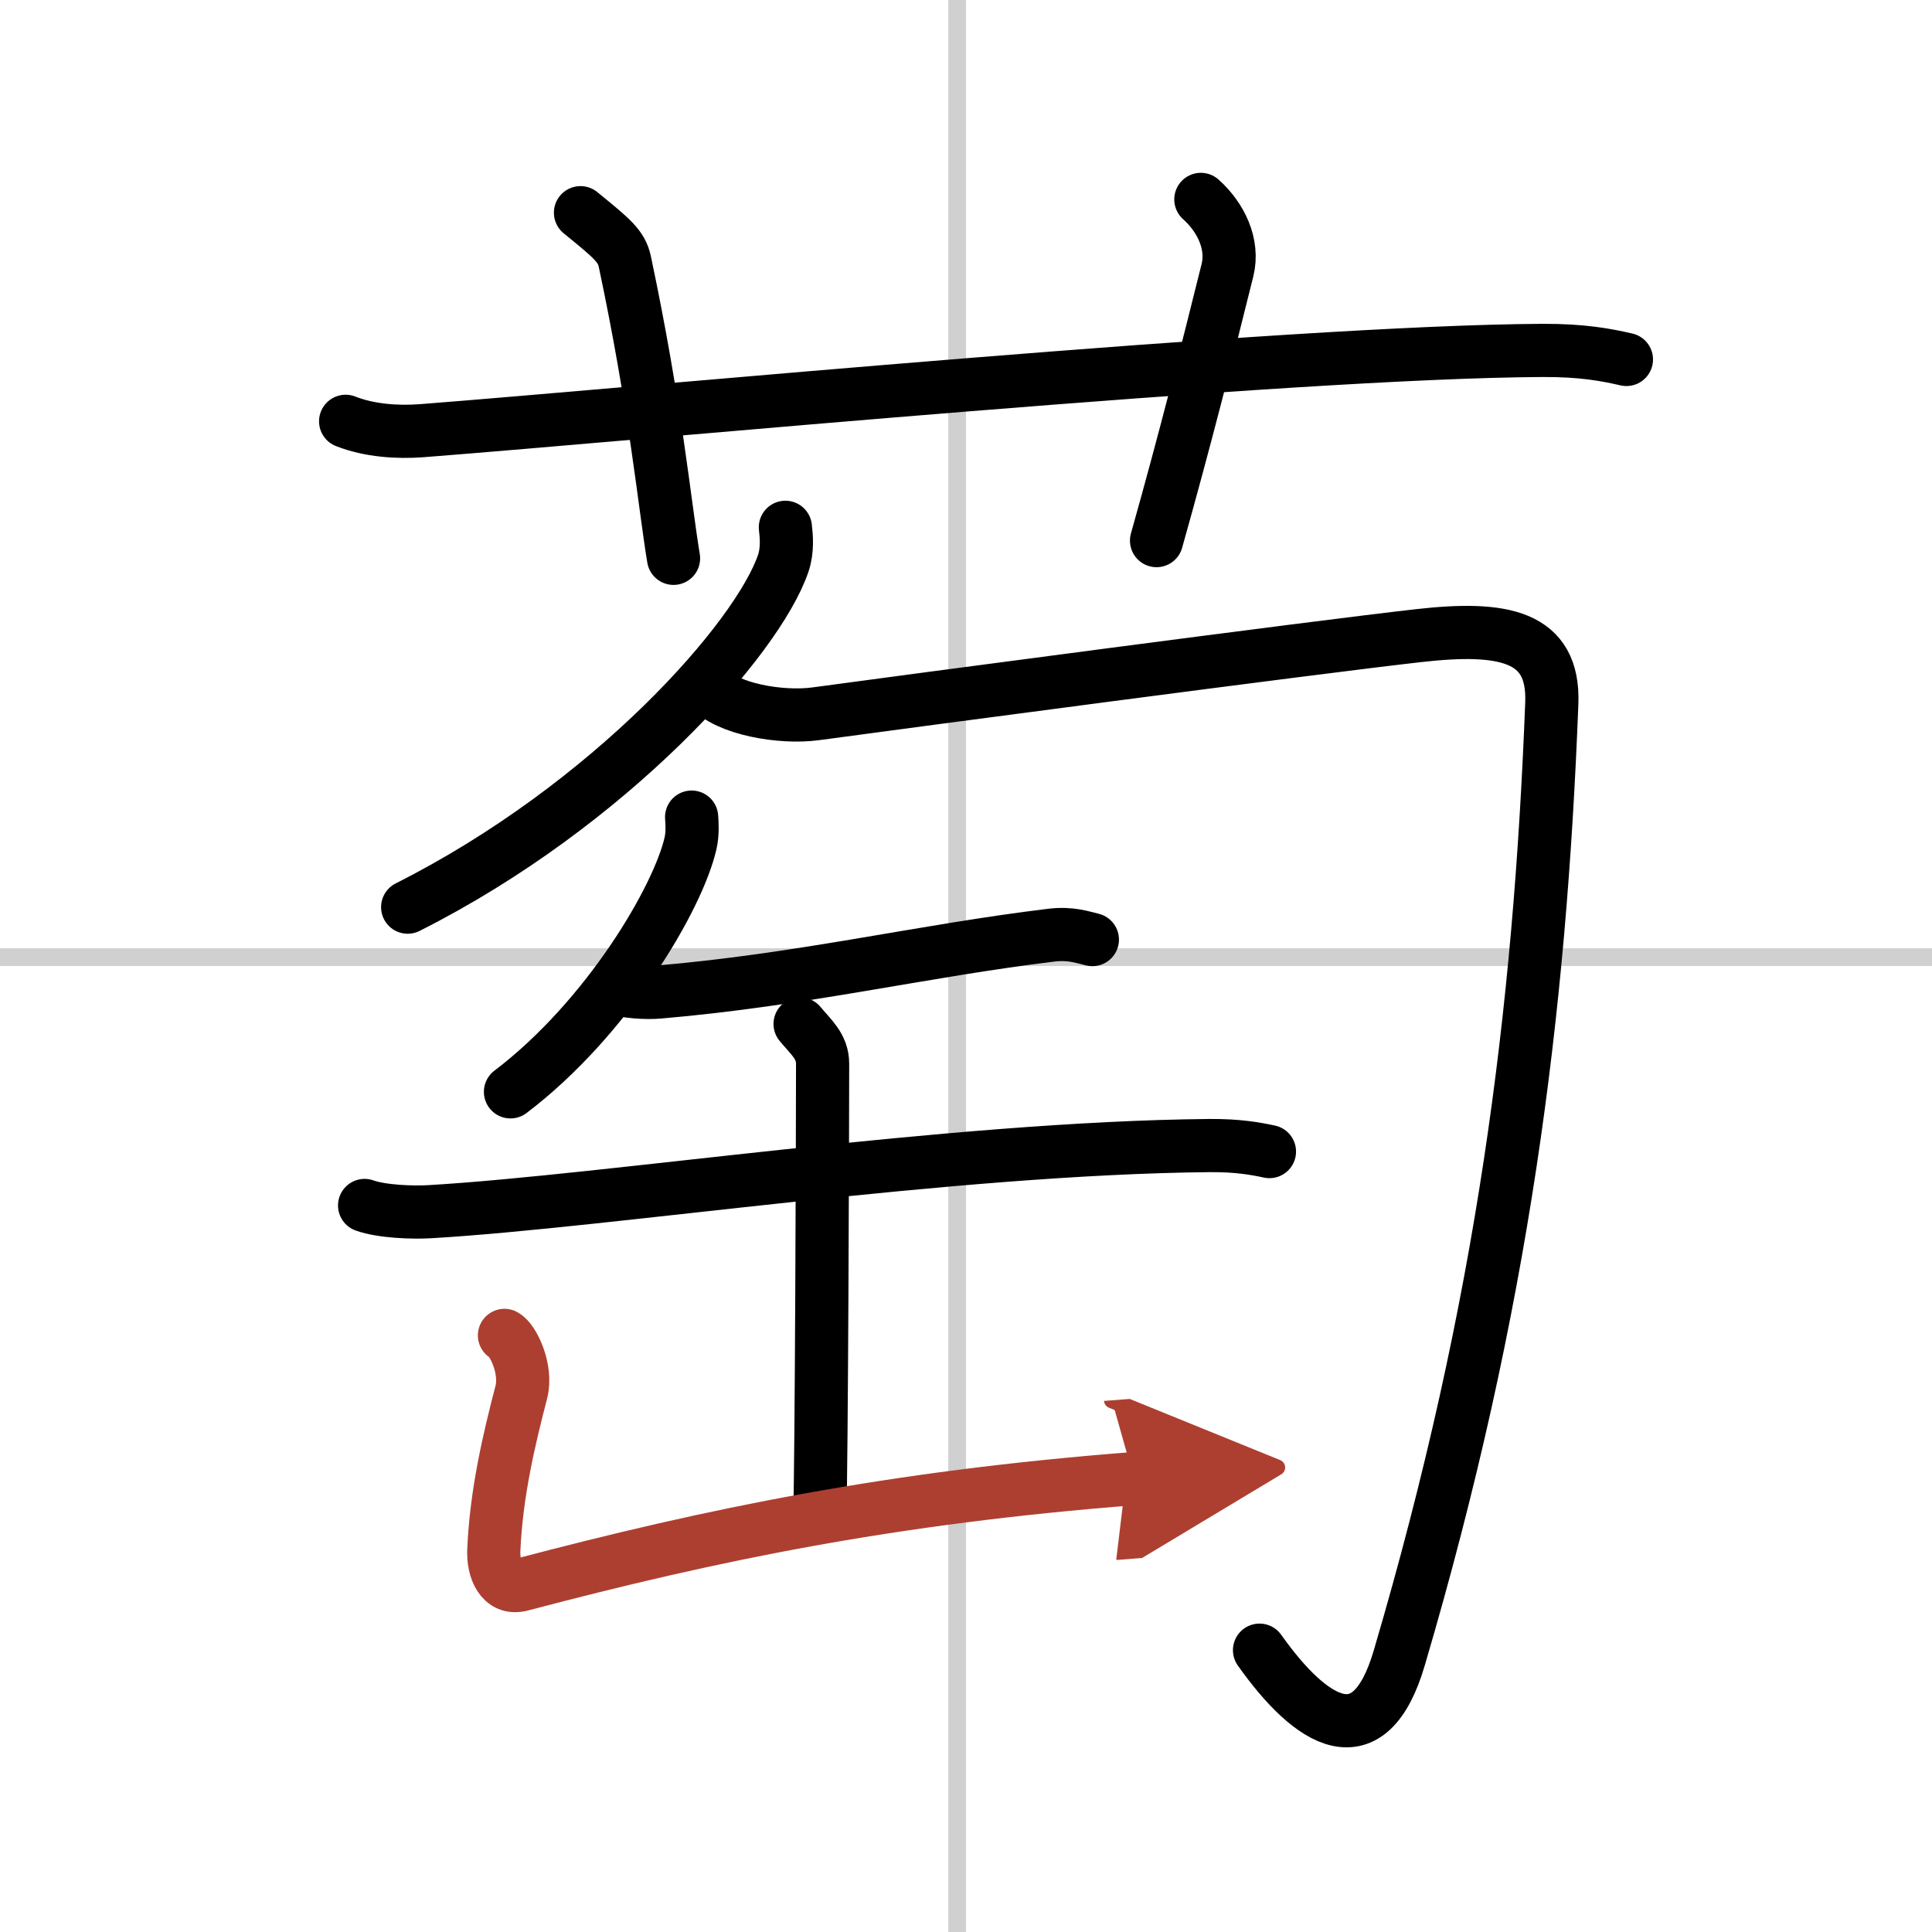 <svg width="400" height="400" viewBox="0 0 109 109" xmlns="http://www.w3.org/2000/svg"><defs><marker id="a" markerWidth="4" orient="auto" refX="1" refY="5" viewBox="0 0 10 10"><polyline points="0 0 10 5 0 10 1 5" fill="#ad3f31" stroke="#ad3f31"/></marker></defs><g fill="none" stroke="#000" stroke-linecap="round" stroke-linejoin="round" stroke-width="3"><rect width="100%" height="100%" fill="#fff" stroke="#fff"/><line x1="54" x2="54" y2="109" stroke="#d0d0d0" stroke-width="1"/><line x2="109" y1="54" y2="54" stroke="#d0d0d0" stroke-width="1"/><path d="m19.5 23.77c1.35 0.53 2.92 0.63 4.28 0.53 12.42-0.96 48.93-4.46 63.25-4.53 2.25-0.01 3.6 0.25 4.73 0.51"/><path d="M32.75,12c1.75,1.43,2.31,1.87,2.5,2.75C37,23,37.5,28.5,38,31.5"/><path d="m67.75 11.25c1.12 1 1.87 2.52 1.5 4-1.12 4.5-2.38 9.5-4 15.25"/><path d="m44.31 29.75c0.06 0.5 0.13 1.3-0.12 2.03-1.45 4.27-9.78 13.65-21.19 19.4"/><path d="m39.99 38.82c1.01 1.18 4.05 1.72 6.04 1.45 4.93-0.67 28.05-3.74 34.02-4.41 4.77-0.54 7.64 0 7.5 3.8-0.67 17.42-2.73 33.94-8.61 53.89-1.68 5.71-4.93 3.71-7.88-0.45"/><path d="m39.02 46.1c0.03 0.37 0.06 0.94-0.06 1.47-0.7 3.09-4.69 9.88-10.16 14.03"/><path d="m34.63 55.72c0.66 0.25 1.87 0.31 2.53 0.25 8.1-0.69 14.89-2.33 22.16-3.21 1.09-0.13 1.76 0.12 2.31 0.25"/><path d="m20.57 68.01c0.97 0.35 2.74 0.41 3.7 0.35 10.05-0.59 29.3-3.59 43.97-3.73 1.61-0.01 2.58 0.17 3.38 0.34"/><path d="m45.14 57.77c0.59 0.72 1.27 1.25 1.27 2.24 0 3.48-0.06 22.57-0.16 25.51"/><path d="m28.46 75.34c0.48 0.24 1.29 1.91 0.95 3.21-0.7 2.69-1.41 5.7-1.55 8.89-0.05 1.11 0.42 2.27 1.55 1.97 10.84-2.86 20.92-4.93 34.57-5.99" marker-end="url(#a)" stroke="#ad3f31"/></g></svg>
